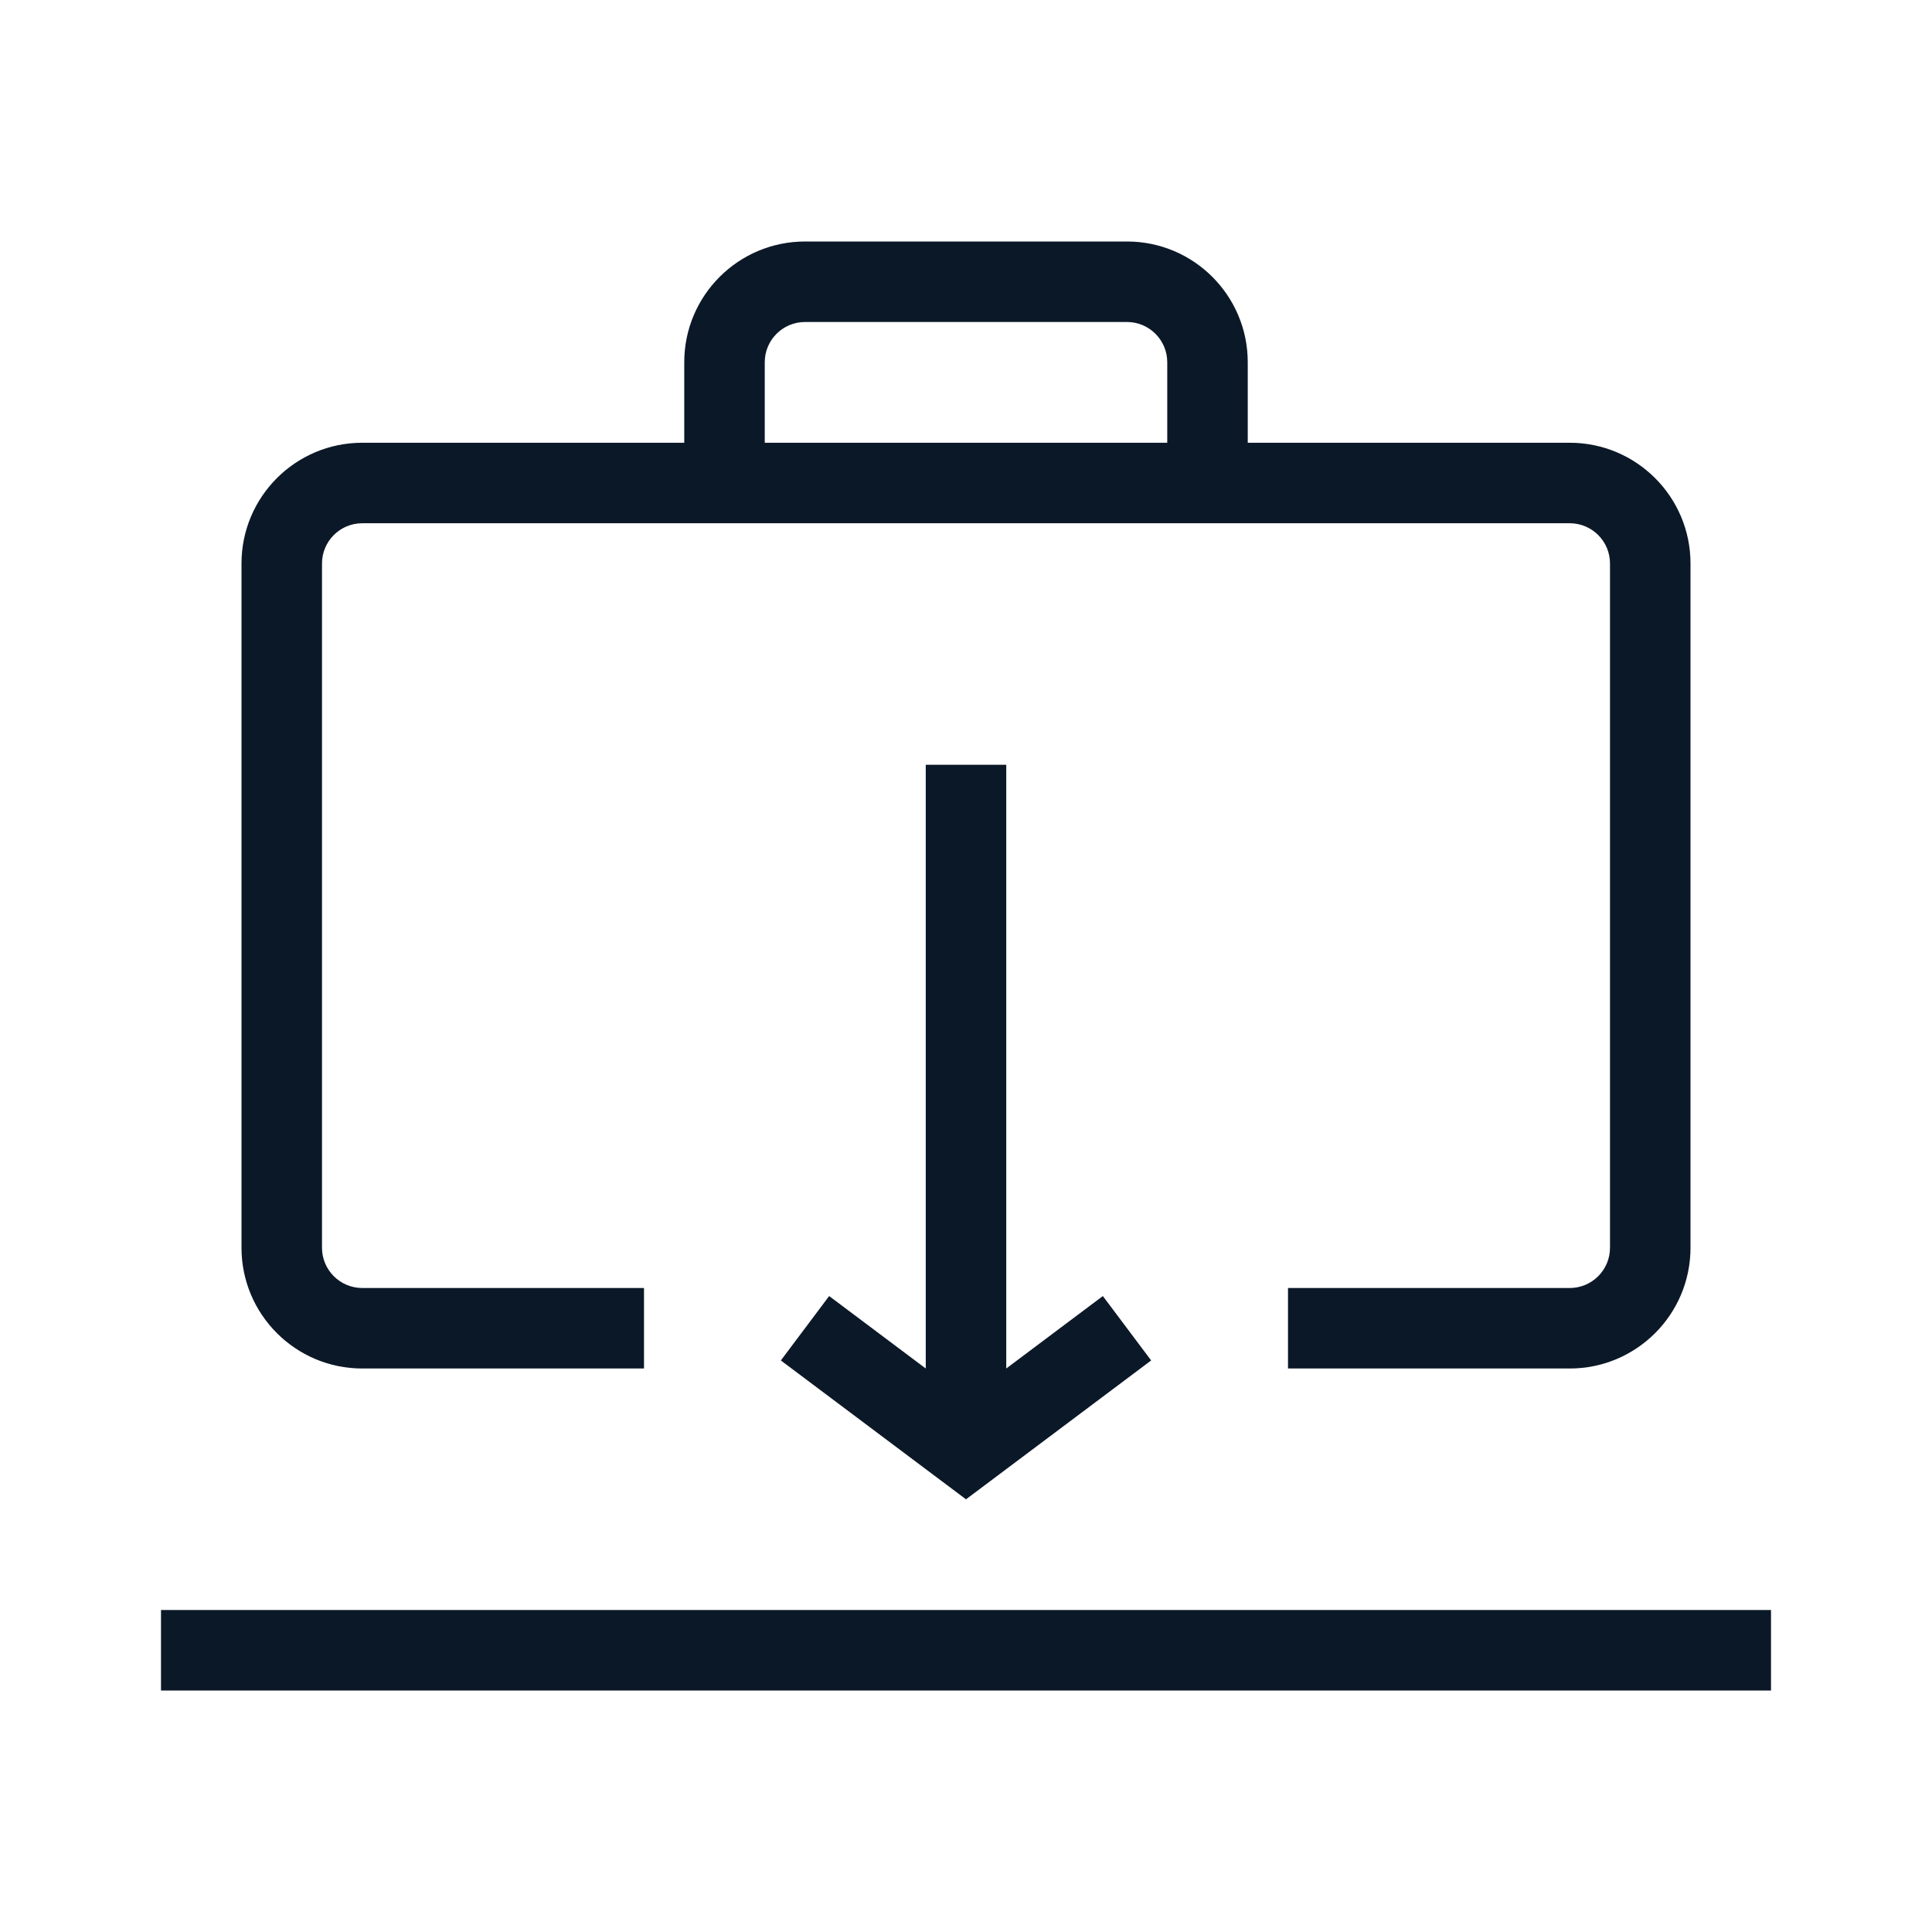 <svg width="24" height="24" viewBox="0 0 24 24" fill="none" xmlns="http://www.w3.org/2000/svg">
<path fill-rule="evenodd" clip-rule="evenodd" d="M9.5 4.5C9.5 4.224 9.724 4 10 4H14C14.276 4 14.5 4.224 14.5 4.5V5.5H9.5V4.5ZM8.5 5.5V4.5C8.5 3.672 9.172 3 10 3H14C14.828 3 15.5 3.672 15.5 4.5V5.5H19.5C20.328 5.5 21 6.172 21 7V15.5C21 16.328 20.328 17 19.5 17H16V16H19.5C19.776 16 20 15.776 20 15.5V7C20 6.724 19.776 6.5 19.5 6.5H4.5C4.224 6.5 4 6.724 4 7V15.5C4 15.776 4.224 16 4.5 16H8V17H4.5C3.672 17 3 16.328 3 15.5V7C3 6.172 3.672 5.5 4.5 5.5H8.5ZM22 20V21H2V20H22ZM11.5 9.5V17L10.3 16.1L9.7 16.9L11.7 18.4L12 18.625L12.3 18.4L14.3 16.9L13.7 16.1L12.5 17V9.5H11.5Z" fill="#0B1827"/>
</svg>
